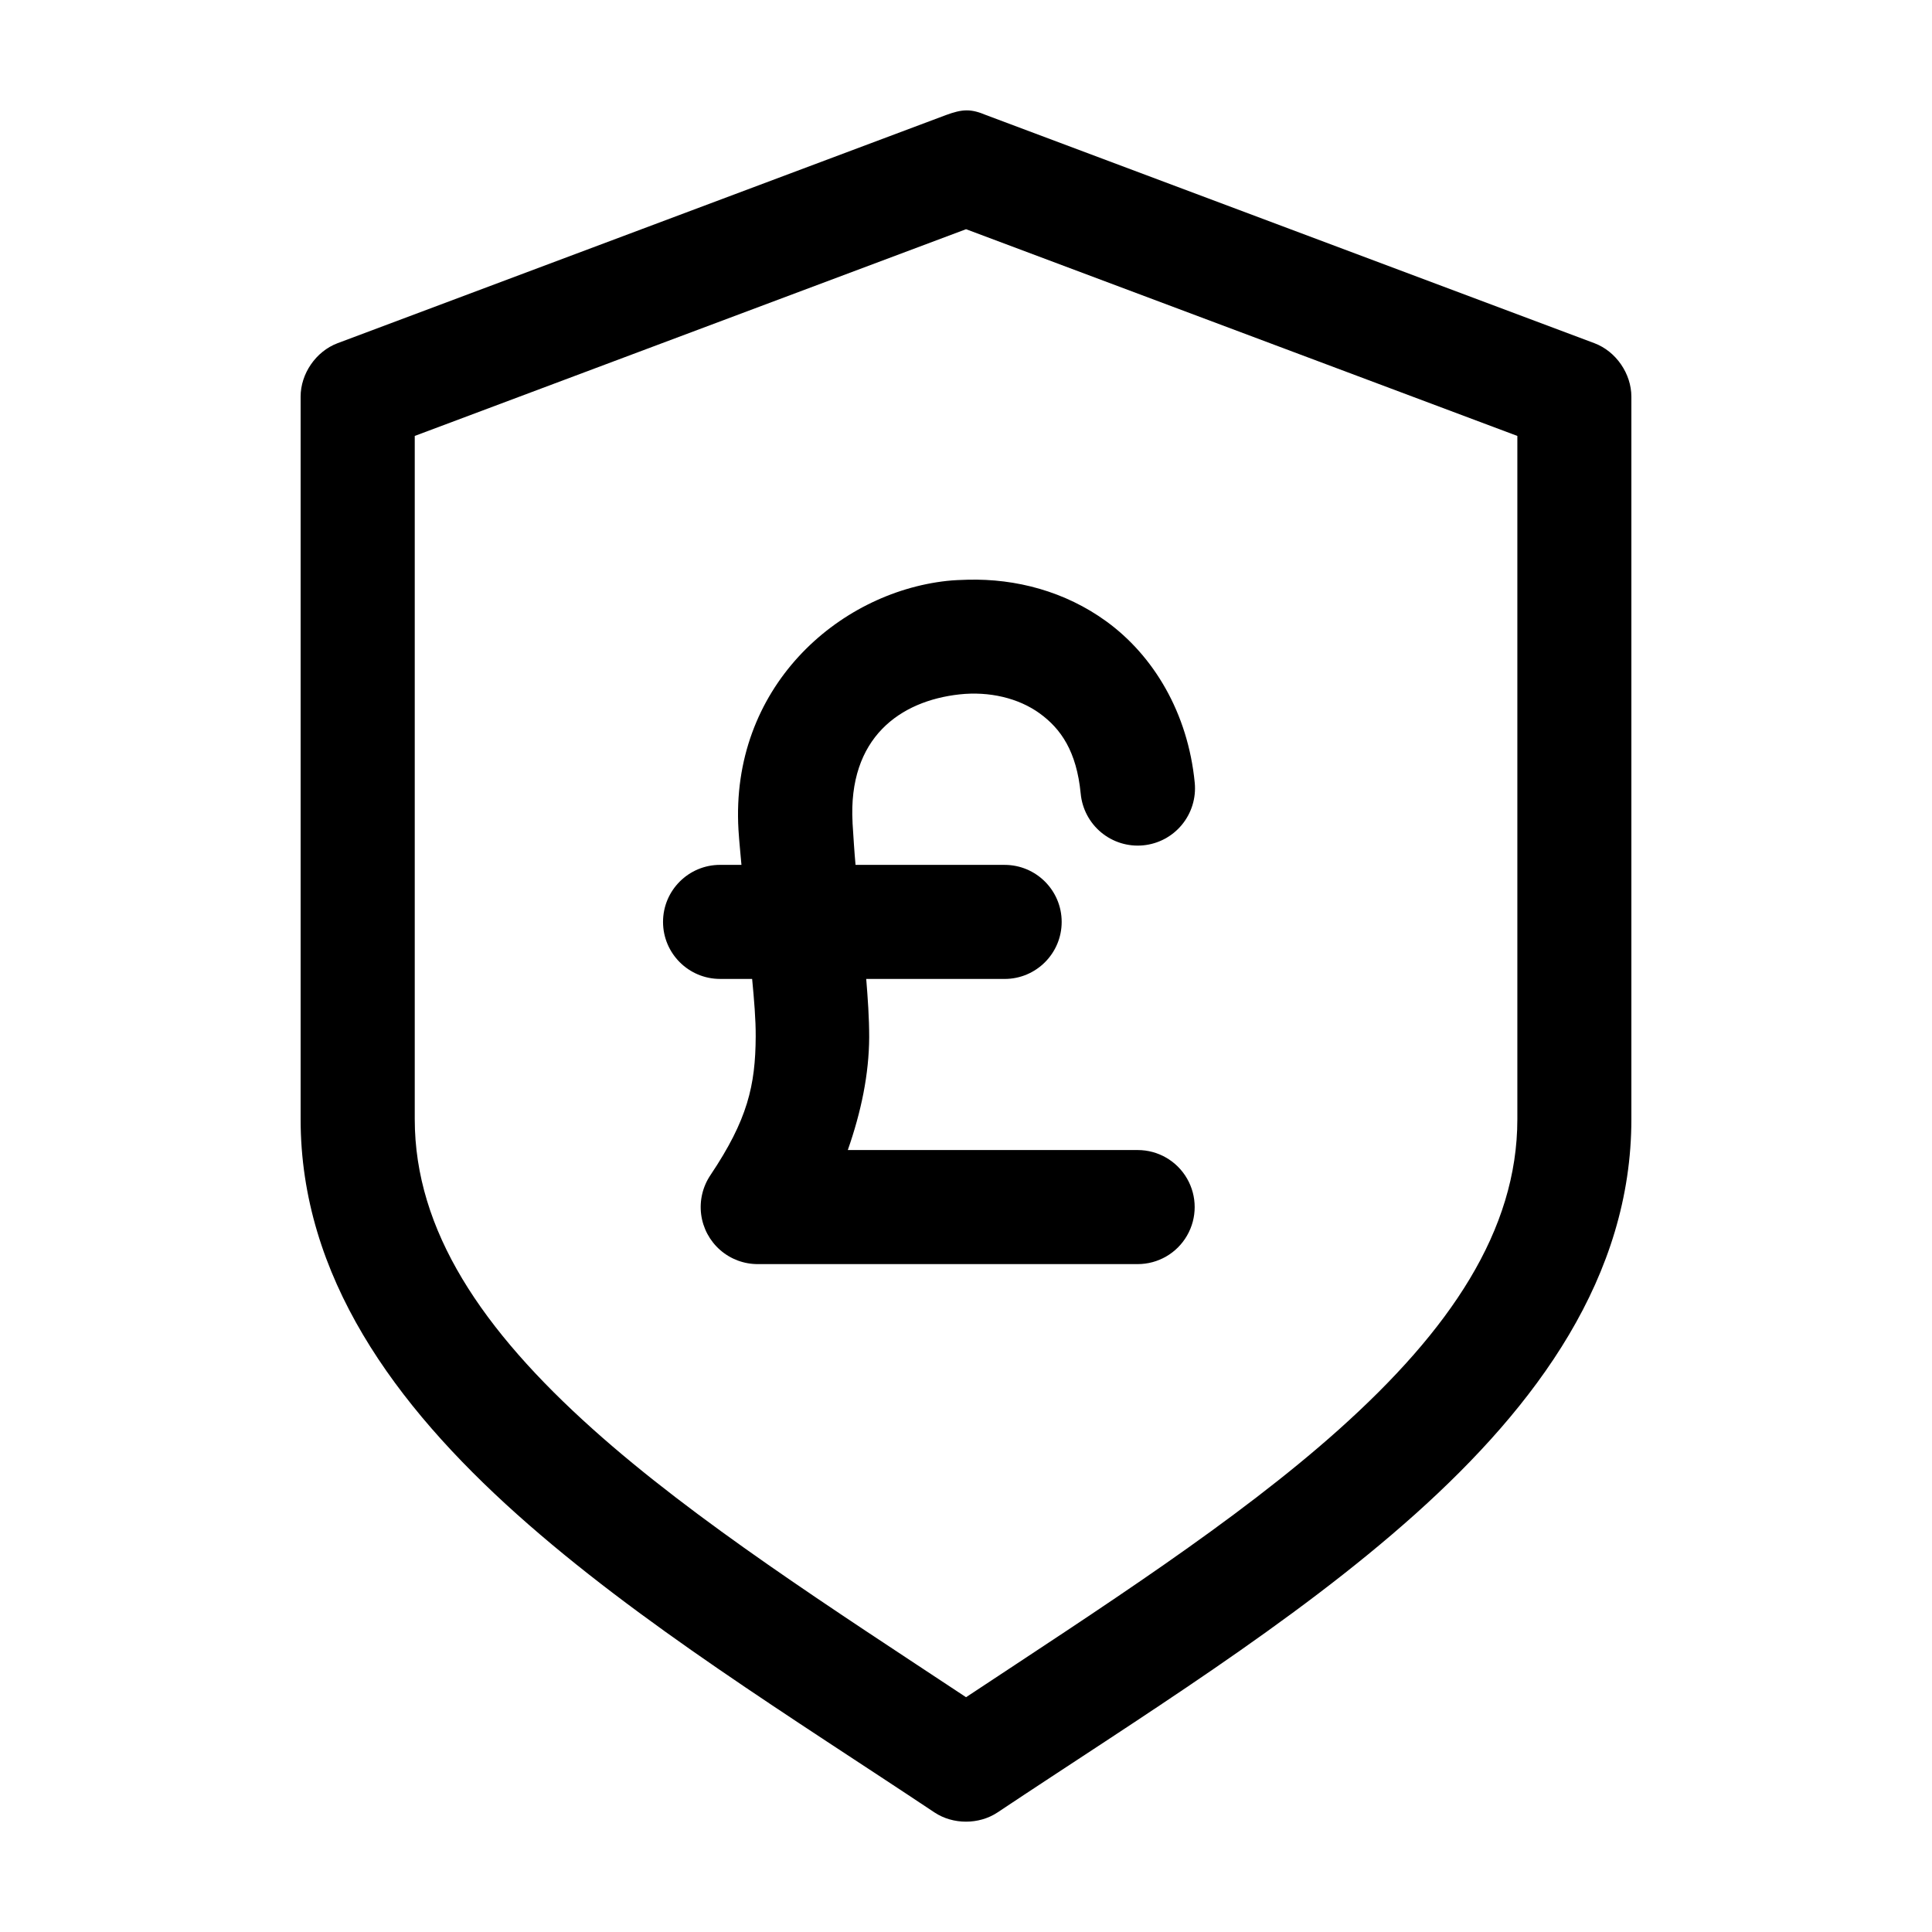 <?xml version="1.0" encoding="UTF-8"?>
<!-- Uploaded to: ICON Repo, www.svgrepo.com, Generator: ICON Repo Mixer Tools -->
<svg fill="#000000" width="800px" height="800px" version="1.1" viewBox="144 144 512 512" xmlns="http://www.w3.org/2000/svg">
 <path d="m400.16 173.25c-1.672 0.004-3.406 0.48-5.512 1.258l-161.22 60.457c-5.707 2.16-9.773 8.07-9.762 14.172v191.45c0 41.66 24.957 75.734 57.309 104.7 32.352 28.961 73.18 54.035 110.68 79.035 4.914 3.254 11.773 3.254 16.688 0 37.504-25 78.328-50.074 110.68-79.035 32.352-28.961 57.309-63.035 57.309-104.7v-191.45c0-6.102-4.055-12.008-9.762-14.172l-161.22-60.457c-1.918-0.805-3.523-1.266-5.195-1.258zm-0.156 31.488 146.11 54.789v181.06c0 29.539-17.867 55.895-47.23 82.184-27.215 24.367-63.41 47.547-98.871 71.008-35.461-23.461-71.656-46.641-98.871-71.008-29.363-26.289-47.23-52.641-47.23-82.184v-181.06l146.11-54.789zm0.473 92.891c-1.828 0.051-3.695 0.117-5.512 0.312-29.055 3.184-57.477 28.43-55.262 65.969 0.207 3.332 0.535 6.223 0.789 9.289h-5.668c-8.336 0-15.113 6.766-15.113 15.113s6.781 15.113 15.113 15.113h8.5c0.535 5.609 0.969 10.789 0.945 15.27-0.066 12.996-2.168 22.062-11.965 36.684v0.004c-2.074 3.055-2.961 6.766-2.492 10.43 0.473 3.668 2.266 7.031 5.047 9.461 2.777 2.43 6.352 3.754 10.039 3.727h100.61c5.394 0 10.375-2.879 13.07-7.559 2.699-4.676 2.699-10.438 0-15.113-2.695-4.676-7.676-7.555-13.07-7.555h-76.832c3.559-10.164 5.617-20.102 5.668-29.914 0-5.152-0.359-10.184-0.785-15.43h36.684c8.336 0 15.113-6.769 15.113-15.113 0-8.348-6.781-15.113-15.113-15.113h-39.516c-0.324-3.586-0.539-7.109-0.789-11.02-0.004-0.066 0.004-0.098 0-0.156-1.254-22.582 12.66-32.289 28.34-34.008 7.863-0.859 15.633 0.961 21.254 5.039 5.621 4.078 9.777 10.051 10.863 21.254v-0.004c0.375 4.016 2.328 7.715 5.426 10.289 3.102 2.574 7.094 3.809 11.102 3.43 4.012-0.375 7.707-2.328 10.273-5.434 2.57-3.106 3.805-7.106 3.426-11.121-1.805-18.648-10.984-33.781-23.457-42.824-10.914-7.914-23.887-11.34-36.684-11.02z"/>
</svg>